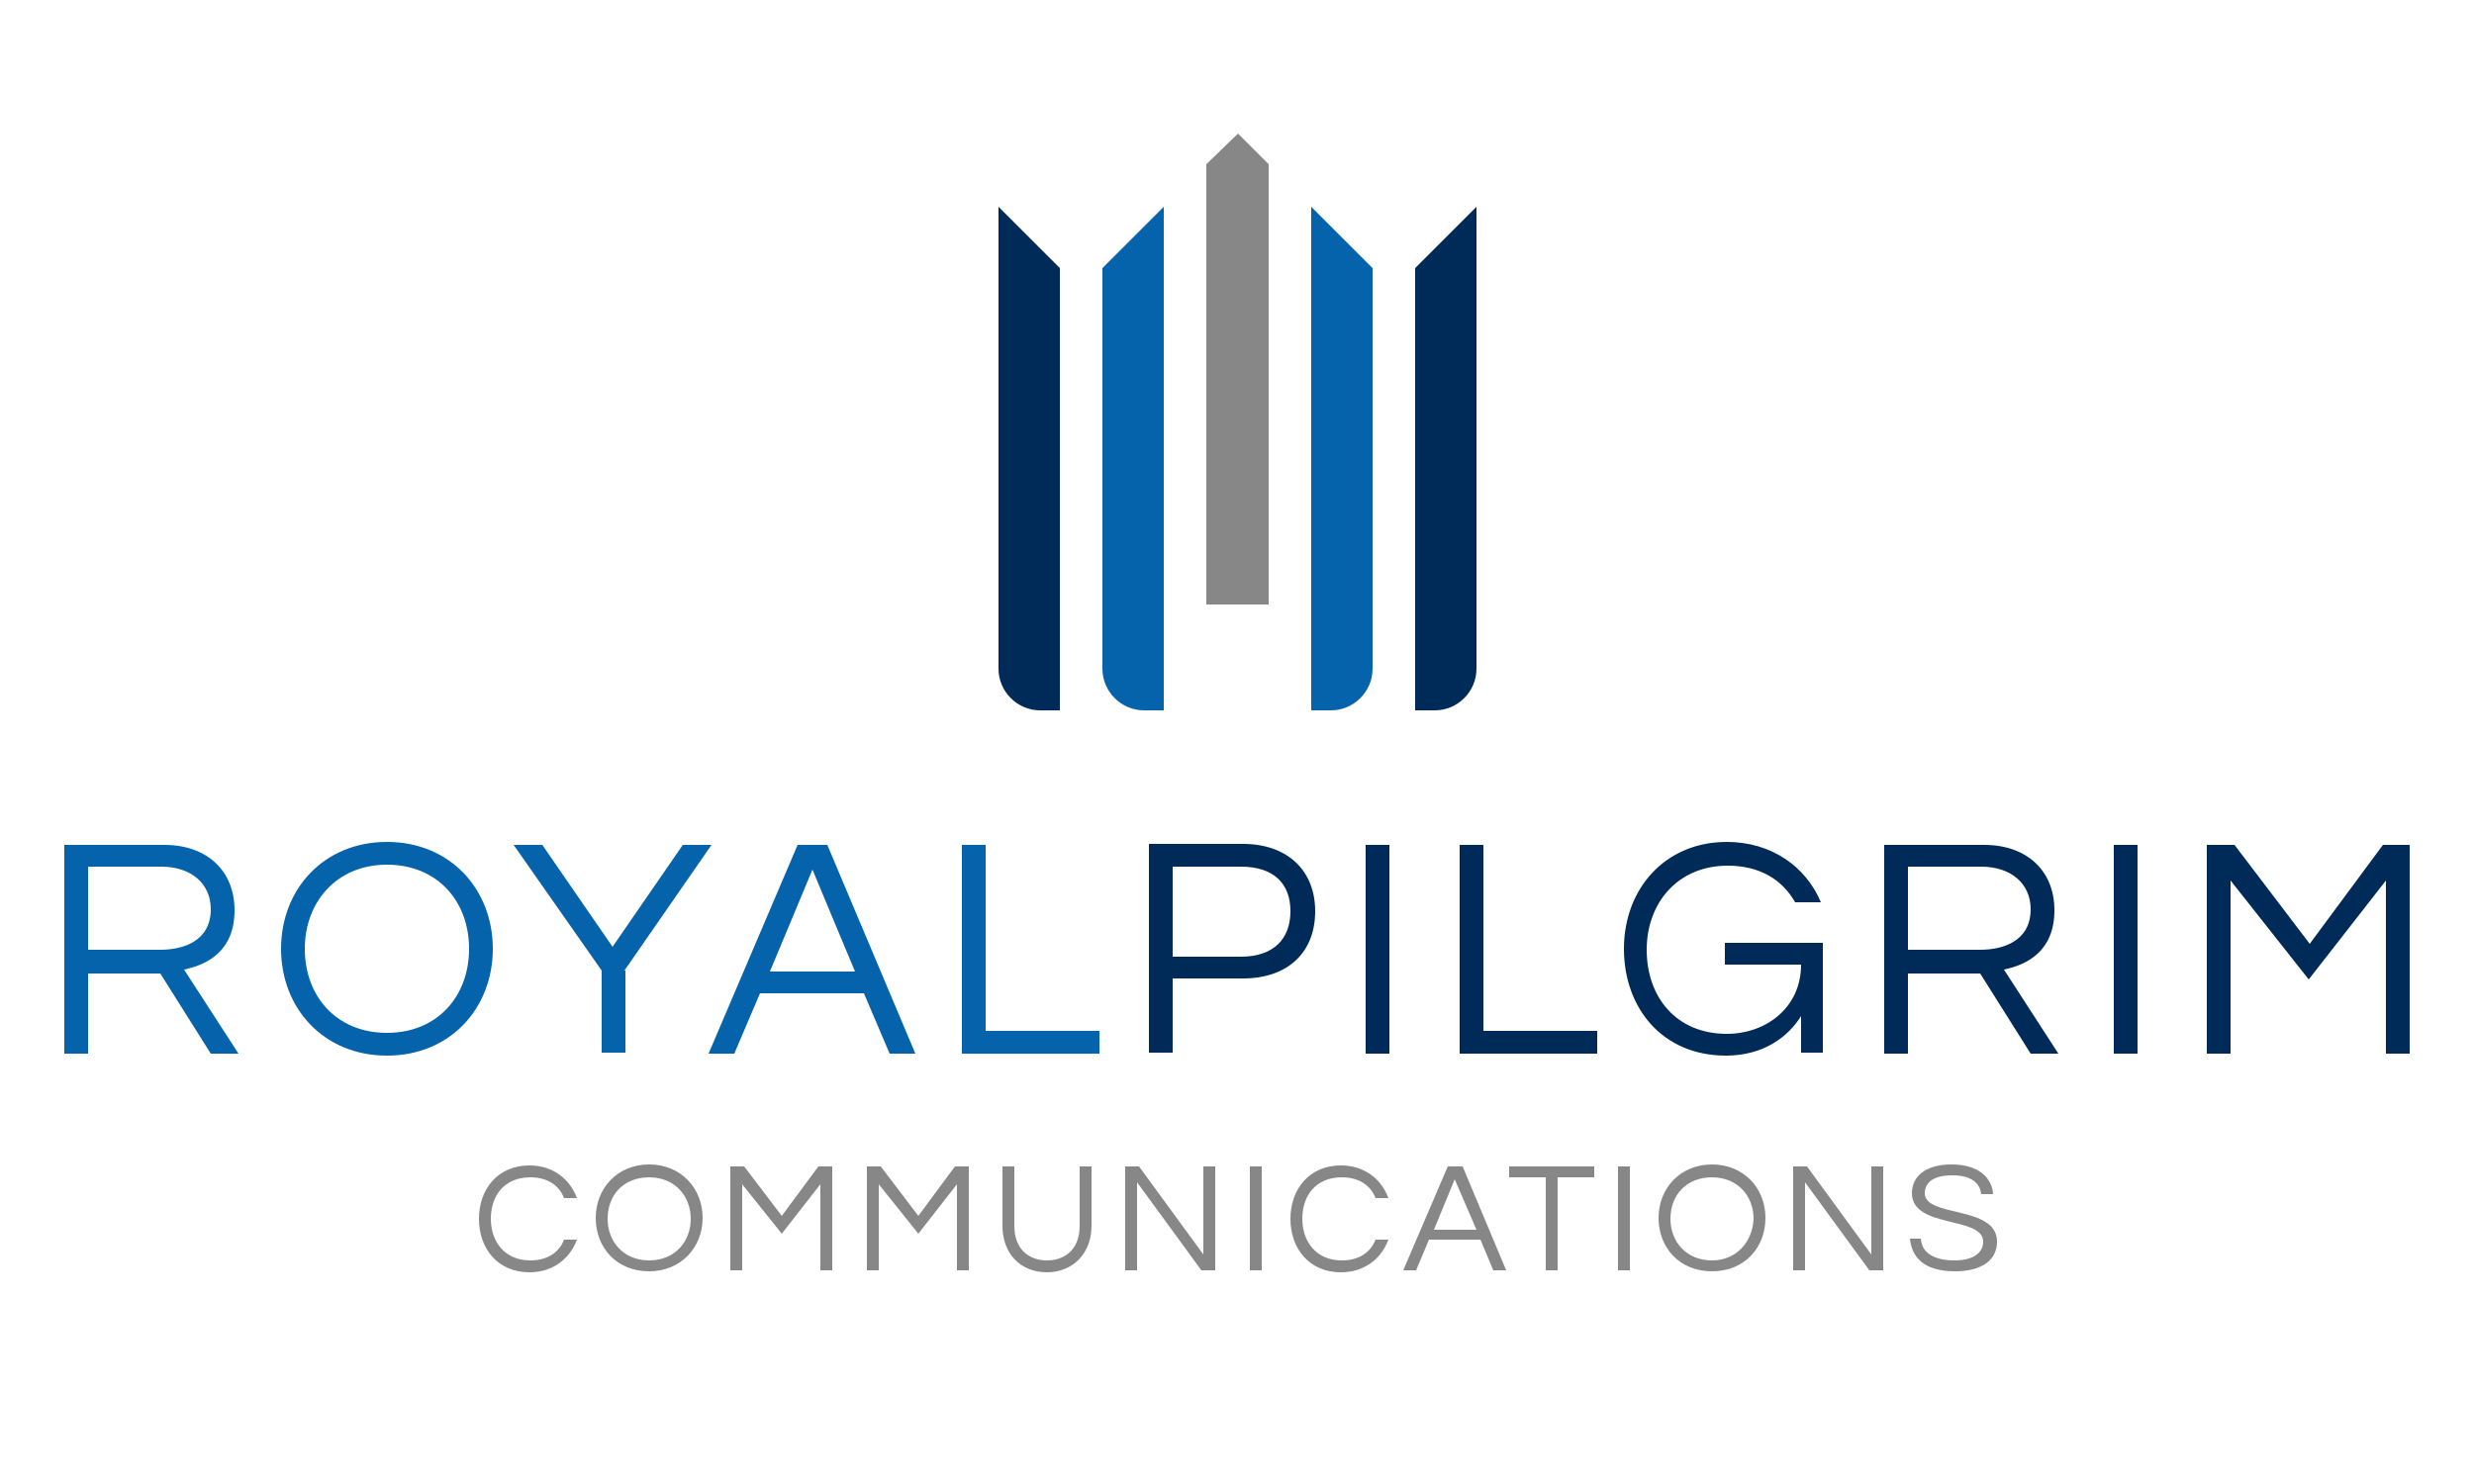 <?xml version="1.0" encoding="utf-8"?>
<!-- Generator: Adobe Illustrator 26.0.1, SVG Export Plug-In . SVG Version: 6.00 Build 0)  -->
<svg version="1.1" id="Layer_1" xmlns="http://www.w3.org/2000/svg" xmlns:xlink="http://www.w3.org/1999/xlink" x="0px" y="0px"
	 viewBox="0 0 250 150" style="enable-background:new 0 0 250 150;" xml:space="preserve">
<style type="text/css">
	.st0{fill:#002B58;}
	.st1{fill:#0563AC;}
	.st2{fill:#878787;}
</style>
<path class="st0" d="M240.8,85.4l-7.4,10l-7.6-10H223v21.1h2.4V89l7.9,10l7.8-10v17.5h2.4V85.4H240.8z M216,85.4h-2.4v21.1h2.4V85.4
	z M192.8,87.6h7.4c3,0,5,1.7,5,4.3c0,3.3-2.9,4.1-5.1,4.1h-7.3L192.8,87.6L192.8,87.6z M192.8,98.4h7.3l5.1,8.1h2.8l-5.5-8.5
	c2.4-0.5,5.1-1.9,5.1-6c0-4-2.8-6.6-7.1-6.6h-10.1v21.1h2.4V98.4z M174.5,85.1c-6.3,0-10.4,4.8-10.4,10.8s3.9,10.8,10.3,10.8
	c3.8,0,6.3-1.9,7.6-4v3.7h2.2V95.3h-9.9v2.2h7.7c0,4.4-3.6,7-7.5,7c-5.1,0-8.1-3.7-8.1-8.5c0-4.7,3.1-8.5,8.2-8.5
	c3.2,0,5.5,1.4,6.8,3.7h2.6C182.5,87.6,179,85.1,174.5,85.1 M147.5,85.4v21.1h13.9v-2.3h-11.5V85.4H147.5z M140.4,85.4H138v21.1h2.4
	V85.4z M125.4,87.6c3.3,0,5,1.7,5,4.5s-1.7,4.6-5,4.6h-6.9v-9.1H125.4z M118.5,98.9h7.1c4.5,0,7.3-2.6,7.3-6.8
	c0-4.1-2.8-6.8-7.3-6.8h-9.5v21.1h2.4C118.5,106.4,118.5,98.9,118.5,98.9z"/>
<path class="st1" d="M97.2,85.4v21.1h13.9v-2.3H99.6V85.4H97.2z M77.8,98.2l4.3-10.3l4.3,10.3H77.8z M83.6,85.4h-3l-9,21.1h2.6
	l2.6-6.1h10.5l2.6,6.1h2.6L83.6,85.4z M63.1,98.1l8.8-12.7H69l-7.1,10.3l-7.1-10.3h-2.9l8.9,12.7v8.3h2.4v-8.3H63.1z M39.1,104.4
	c-5.1,0-8.3-3.7-8.3-8.5c0-4.7,3.2-8.5,8.3-8.5s8.3,3.7,8.3,8.5C47.4,100.7,44.2,104.4,39.1,104.4 M39.1,85.1
	c-6.4,0-10.7,4.8-10.7,10.8s4.3,10.8,10.7,10.8s10.7-4.8,10.7-10.8S45.5,85.1,39.1,85.1 M8.9,87.6h7.4c3,0,5,1.7,5,4.3
	c0,3.3-2.9,4.1-5.1,4.1H8.9V87.6z M8.9,98.4h7.3l5.1,8.1h2.8L18.6,98c2.4-0.5,5.1-1.9,5.1-6c0-4-2.8-6.6-7.1-6.6H6.5v21.1h2.4V98.4z
	"/>
<path class="st2" d="M194.5,120.6c0-0.7,0.4-1.8,2.8-1.8c1.9,0,2.8,0.8,2.9,1.9h1.2c-0.1-1.6-1.4-3-4.2-3c-2.6,0-4,1.2-4,2.9
	c0,3.6,7.2,2.3,7.2,4.9c0,1.2-1.1,1.9-2.9,1.9c-1.8,0-3.3-0.6-3.4-2.2H193c0.2,1.9,1.4,3.3,4.6,3.3c2.6,0,4.2-1.1,4.2-3
	C201.8,121.8,194.5,123.1,194.5,120.6 M189.1,117.9v8.9l-6.5-8.9h-1.4v10.5h1.2v-8.9l6.5,8.9h1.4v-10.5
	C190.3,117.9,189.1,117.9,189.1,117.9z M173,127.4c-2.6,0-4.2-1.9-4.2-4.2c0-2.4,1.6-4.2,4.2-4.2s4.2,1.9,4.2,4.2
	C177.1,125.5,175.5,127.4,173,127.4 M173,117.7c-3.2,0-5.4,2.4-5.4,5.4s2.1,5.4,5.4,5.4s5.4-2.4,5.4-5.4S176.2,117.7,173,117.7
	 M164.7,117.9h-1.2v10.5h1.2V117.9z M161.1,117.9h-8.6v1.1h3.7v9.4h1.2V119h3.7L161.1,117.9L161.1,117.9z M144.9,124.3l2.1-5.1
	l2.2,5.1H144.9z M147.8,117.9h-1.5l-4.5,10.5h1.3l1.3-3.1h5.2l1.3,3.1h1.3L147.8,117.9z M135.6,127.4c-2.6,0-4-1.9-4-4.2
	c0-2.4,1.4-4.2,4-4.2c1.7,0,2.9,0.8,3.4,2.1h1.3c-0.7-1.9-2.4-3.3-4.8-3.3c-3.2,0-5.1,2.4-5.1,5.4s1.9,5.4,5.1,5.4
	c2.4,0,4.1-1.4,4.8-3.3H139C138.5,126.6,137.3,127.4,135.6,127.4 M127.5,117.9h-1.2v10.5h1.2V117.9z M121.6,117.9v8.9l-6.5-8.9h-1.4
	v10.5h1.2v-8.9l6.5,8.9h1.4v-10.5C122.8,117.9,121.6,117.9,121.6,117.9z M109.1,117.9v6c0,2.5-1.6,3.5-3.3,3.5c-1.7,0-3.3-1-3.3-3.5
	v-6h-1.2v6c0,2.8,1.8,4.7,4.5,4.7c2.6,0,4.5-1.9,4.5-4.7v-6C110.3,117.9,109.1,117.9,109.1,117.9z M96.5,117.9l-3.7,5l-3.8-5h-1.4
	v10.5h1.2v-8.7l4,5l3.9-5v8.7h1.2v-10.5C97.9,117.9,96.5,117.9,96.5,117.9z M82.7,117.9l-3.7,5l-3.8-5h-1.4v10.5H75v-8.7l4,5l3.9-5
	v8.7h1.2v-10.5C84.1,117.9,82.7,117.9,82.7,117.9z M65.6,127.4c-2.6,0-4.2-1.9-4.2-4.2c0-2.4,1.6-4.2,4.2-4.2c2.6,0,4.2,1.9,4.2,4.2
	C69.8,125.5,68.2,127.4,65.6,127.4 M65.6,117.7c-3.2,0-5.4,2.4-5.4,5.4s2.1,5.4,5.4,5.4c3.2,0,5.4-2.4,5.4-5.4
	S68.8,117.7,65.6,117.7 M53.6,127.4c-2.6,0-4-1.9-4-4.2c0-2.4,1.4-4.2,4-4.2c1.7,0,2.9,0.8,3.4,2.1h1.3c-0.7-1.9-2.4-3.3-4.8-3.3
	c-3.2,0-5.1,2.4-5.1,5.4s1.9,5.4,5.1,5.4c2.4,0,4.1-1.4,4.8-3.3H57C56.5,126.6,55.3,127.4,53.6,127.4"/>
<path class="st0" d="M107.1,71.8V27.1l-6.2-6.2v46.7c0,2.3,1.9,4.2,4.2,4.2H107.1z"/>
<polygon class="st2" points="125.1,13.5 121.9,16.6 121.9,61.1 124,61.1 125.1,61.1 128.2,61.1 128.2,16.6 "/>
<path class="st0" d="M143,71.8V27.1l6.2-6.2v46.7c0,2.3-1.9,4.2-4.2,4.2H143z"/>
<path class="st1" d="M117.6,71.8v-23V46V20.9l-6.2,6.2v12.6V53v14.6c0,2.3,1.9,4.2,4.2,4.2C115.6,71.8,117.6,71.8,117.6,71.8z"/>
<path class="st1" d="M132.5,71.8v-23V46V20.9l6.2,6.2v12.6V53v14.6c0,2.3-1.9,4.2-4.2,4.2C134.5,71.8,132.5,71.8,132.5,71.8z"/>
</svg>
